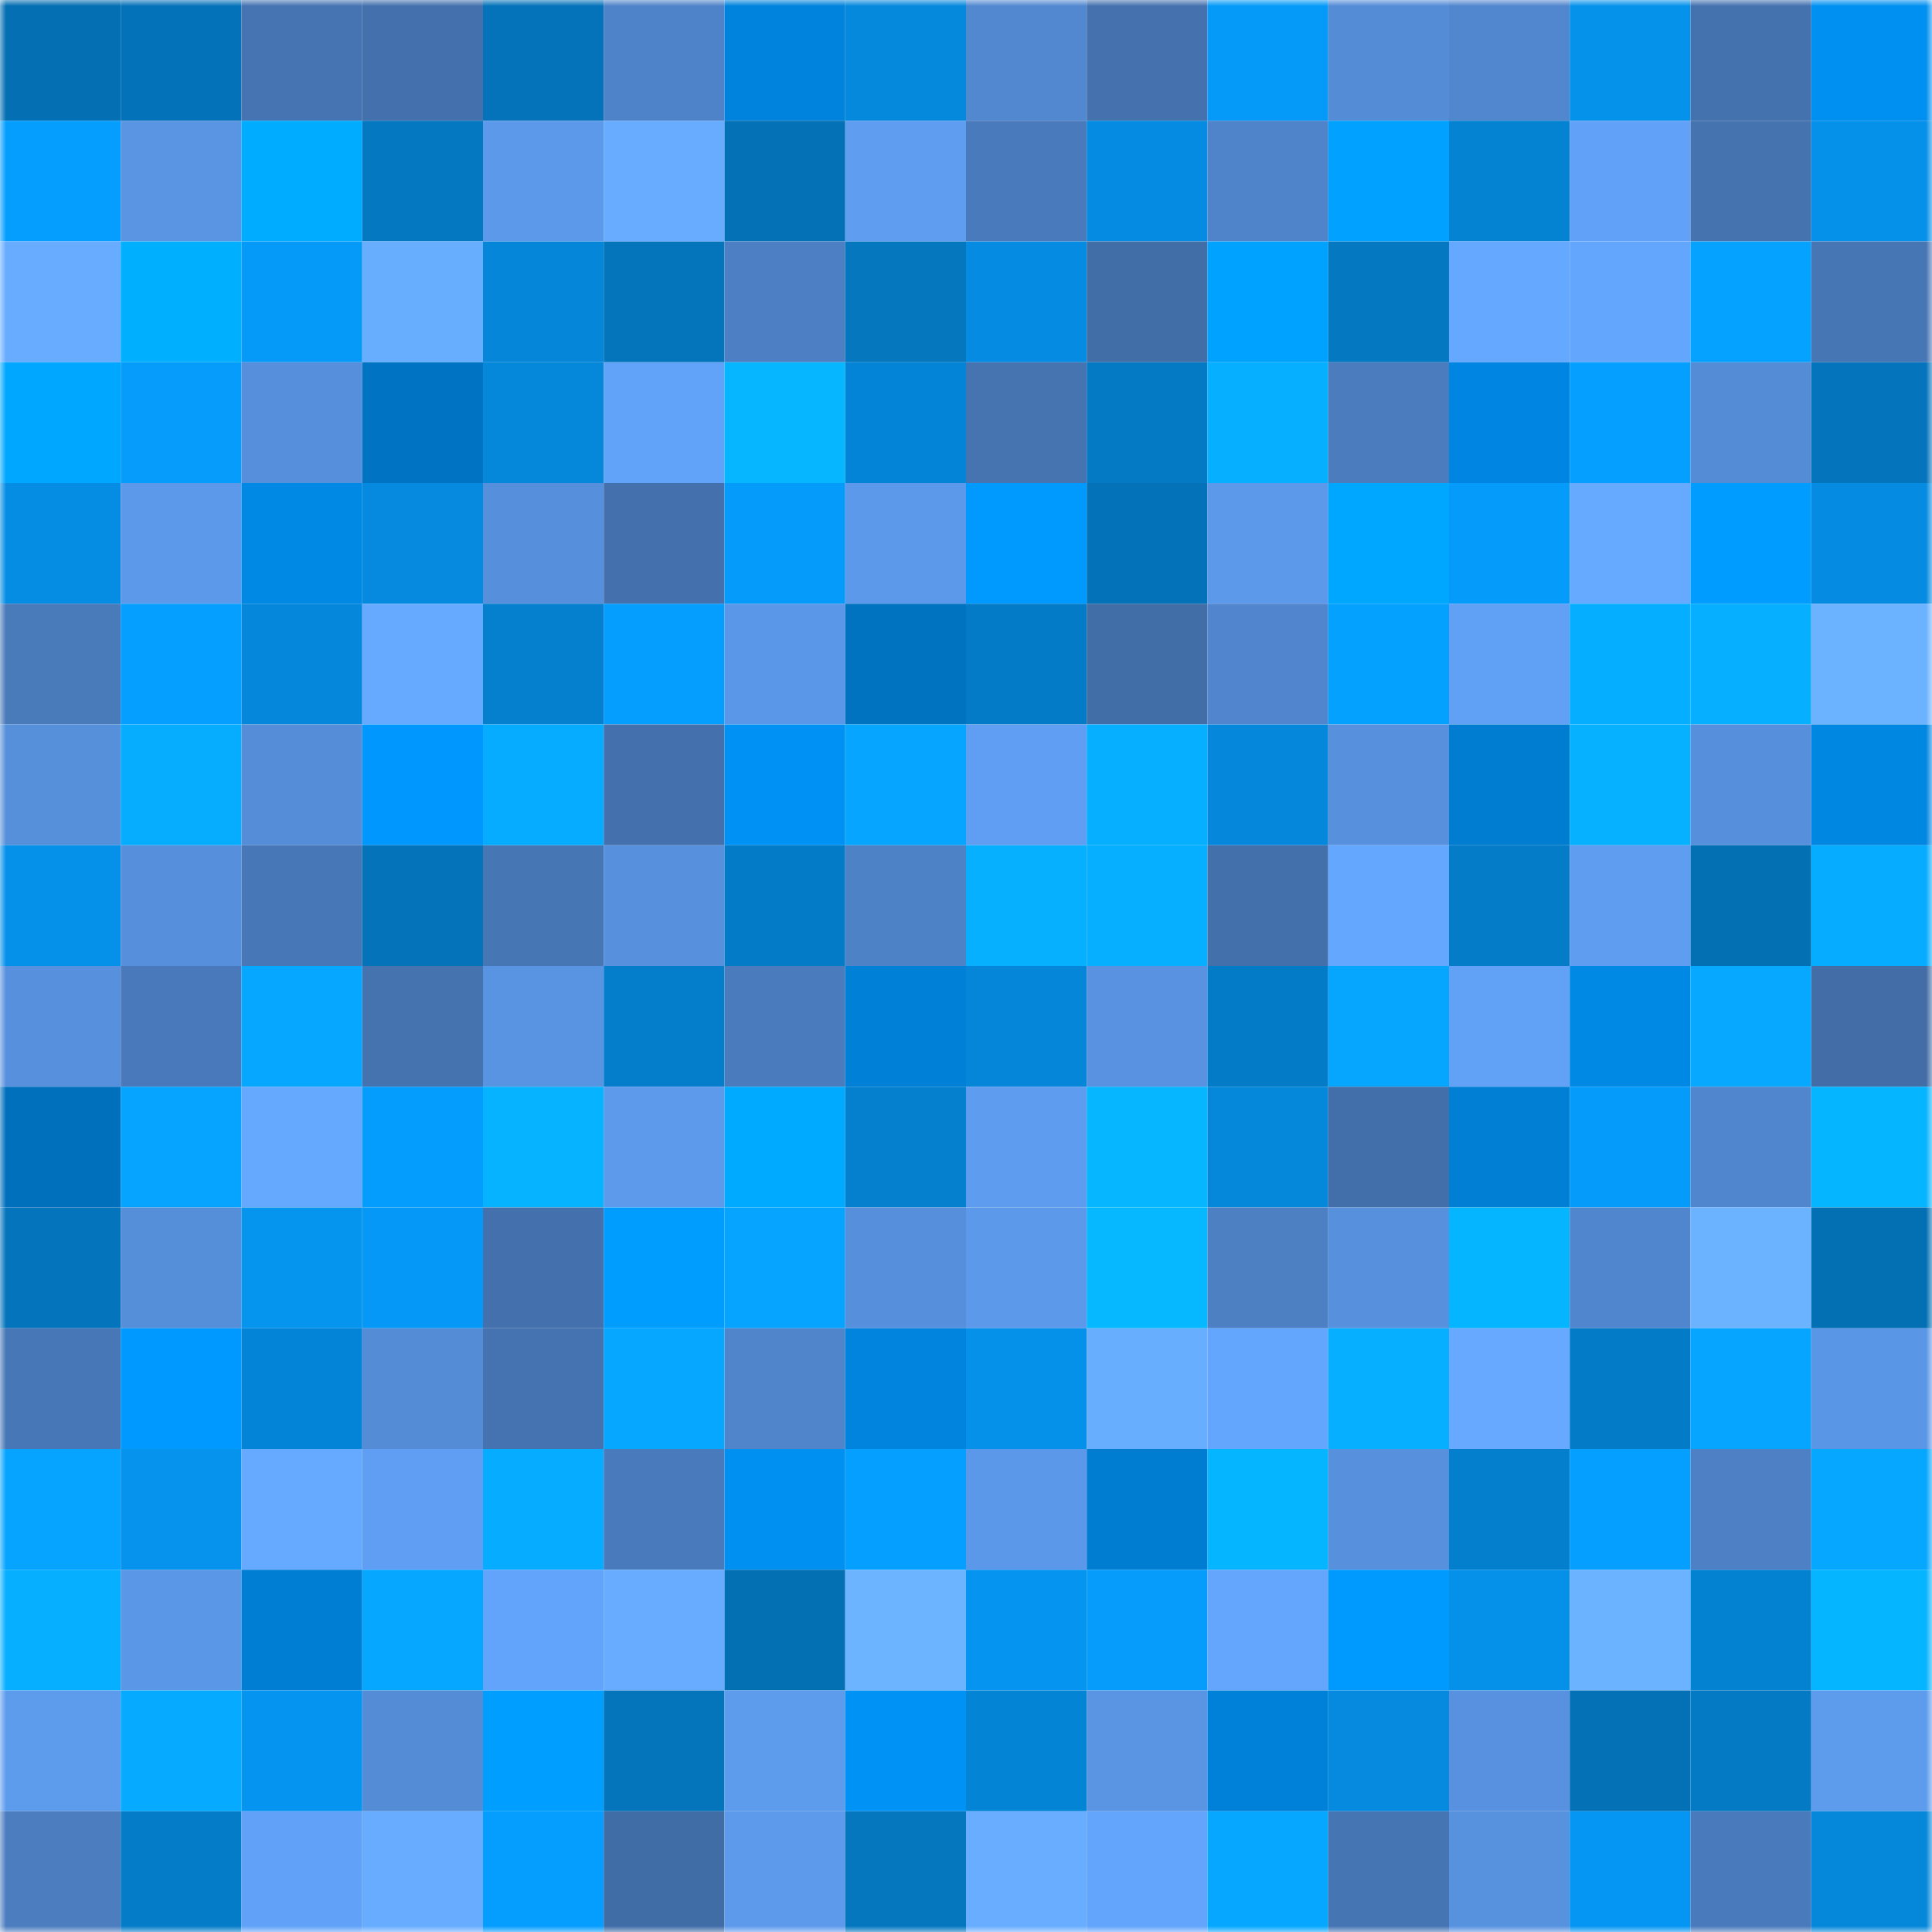 <svg viewBox="0 0 160 160" fill="none" role="img" xmlns="http://www.w3.org/2000/svg" width="240" height="240" name="ens%2Cdouce.eth"><mask id="931862741" mask-type="alpha" maskUnits="userSpaceOnUse" x="0" y="0" width="160" height="160"><rect width="160" height="160" fill="#FFFFFF"></rect></mask><g mask="url(#931862741)"><rect x="0" y="0" width="10" height="10" fill="#046fb3"></rect><rect x="10" y="0" width="10" height="10" fill="#0472b9"></rect><rect x="20" y="0" width="10" height="10" fill="#4674b2"></rect><rect x="30" y="0" width="10" height="10" fill="#4471ad"></rect><rect x="40" y="0" width="10" height="10" fill="#0473ba"></rect><rect x="50" y="0" width="10" height="10" fill="#4f83c9"></rect><rect x="60" y="0" width="10" height="10" fill="#0083dc"></rect><rect x="70" y="0" width="10" height="10" fill="#0589dd"></rect><rect x="80" y="0" width="10" height="10" fill="#5188d0"></rect><rect x="90" y="0" width="10" height="10" fill="#4572af"></rect><rect x="100" y="0" width="10" height="10" fill="#059af8"></rect><rect x="110" y="0" width="10" height="10" fill="#548cd6"></rect><rect x="120" y="0" width="10" height="10" fill="#5187cf"></rect><rect x="130" y="0" width="10" height="10" fill="#0592eb"></rect><rect x="140" y="0" width="10" height="10" fill="#4472af"></rect><rect x="150" y="0" width="10" height="10" fill="#0090f1"></rect><rect x="0" y="10" width="10" height="10" fill="#059eff"></rect><rect x="10" y="10" width="10" height="10" fill="#5995e3"></rect><rect x="20" y="10" width="10" height="10" fill="#00acff"></rect><rect x="30" y="10" width="10" height="10" fill="#0478c1"></rect><rect x="40" y="10" width="10" height="10" fill="#5c99ea"></rect><rect x="50" y="10" width="10" height="10" fill="#67acff"></rect><rect x="60" y="10" width="10" height="10" fill="#0471b7"></rect><rect x="70" y="10" width="10" height="10" fill="#5e9df0"></rect><rect x="80" y="10" width="10" height="10" fill="#497abb"></rect><rect x="90" y="10" width="10" height="10" fill="#058ce2"></rect><rect x="100" y="10" width="10" height="10" fill="#4f84cb"></rect><rect x="110" y="10" width="10" height="10" fill="#00a1ff"></rect><rect x="120" y="10" width="10" height="10" fill="#0483d3"></rect><rect x="130" y="10" width="10" height="10" fill="#61a1f7"></rect><rect x="140" y="10" width="10" height="10" fill="#4573b0"></rect><rect x="150" y="10" width="10" height="10" fill="#0590e9"></rect><rect x="0" y="20" width="10" height="10" fill="#67acff"></rect><rect x="10" y="20" width="10" height="10" fill="#00b0ff"></rect><rect x="20" y="20" width="10" height="10" fill="#0599f8"></rect><rect x="30" y="20" width="10" height="10" fill="#68aeff"></rect><rect x="40" y="20" width="10" height="10" fill="#0586d8"></rect><rect x="50" y="20" width="10" height="10" fill="#0474bb"></rect><rect x="60" y="20" width="10" height="10" fill="#4c7fc3"></rect><rect x="70" y="20" width="10" height="10" fill="#0477bf"></rect><rect x="80" y="20" width="10" height="10" fill="#058be1"></rect><rect x="90" y="20" width="10" height="10" fill="#426ea8"></rect><rect x="100" y="20" width="10" height="10" fill="#00a2ff"></rect><rect x="110" y="20" width="10" height="10" fill="#0478c1"></rect><rect x="120" y="20" width="10" height="10" fill="#65a8ff"></rect><rect x="130" y="20" width="10" height="10" fill="#63a6fe"></rect><rect x="140" y="20" width="10" height="10" fill="#05a2ff"></rect><rect x="150" y="20" width="10" height="10" fill="#4776b5"></rect><rect x="0" y="30" width="10" height="10" fill="#00a7ff"></rect><rect x="10" y="30" width="10" height="10" fill="#059cfc"></rect><rect x="20" y="30" width="10" height="10" fill="#5690dc"></rect><rect x="30" y="30" width="10" height="10" fill="#0074c2"></rect><rect x="40" y="30" width="10" height="10" fill="#0587da"></rect><rect x="50" y="30" width="10" height="10" fill="#62a3fa"></rect><rect x="60" y="30" width="10" height="10" fill="#06b6ff"></rect><rect x="70" y="30" width="10" height="10" fill="#0484d6"></rect><rect x="80" y="30" width="10" height="10" fill="#4574b1"></rect><rect x="90" y="30" width="10" height="10" fill="#0479c4"></rect><rect x="100" y="30" width="10" height="10" fill="#06afff"></rect><rect x="110" y="30" width="10" height="10" fill="#4a7cbe"></rect><rect x="120" y="30" width="10" height="10" fill="#0086e2"></rect><rect x="130" y="30" width="10" height="10" fill="#05a0ff"></rect><rect x="140" y="30" width="10" height="10" fill="#548cd6"></rect><rect x="150" y="30" width="10" height="10" fill="#0474bc"></rect><rect x="0" y="40" width="10" height="10" fill="#058de4"></rect><rect x="10" y="40" width="10" height="10" fill="#5c99ea"></rect><rect x="20" y="40" width="10" height="10" fill="#0088e5"></rect><rect x="30" y="40" width="10" height="10" fill="#058adf"></rect><rect x="40" y="40" width="10" height="10" fill="#568fdb"></rect><rect x="50" y="40" width="10" height="10" fill="#4471ad"></rect><rect x="60" y="40" width="10" height="10" fill="#059bfa"></rect><rect x="70" y="40" width="10" height="10" fill="#5c99ea"></rect><rect x="80" y="40" width="10" height="10" fill="#009aff"></rect><rect x="90" y="40" width="10" height="10" fill="#0472b9"></rect><rect x="100" y="40" width="10" height="10" fill="#5c99eb"></rect><rect x="110" y="40" width="10" height="10" fill="#00a7ff"></rect><rect x="120" y="40" width="10" height="10" fill="#059bfa"></rect><rect x="130" y="40" width="10" height="10" fill="#66aaff"></rect><rect x="140" y="40" width="10" height="10" fill="#009cff"></rect><rect x="150" y="40" width="10" height="10" fill="#058be1"></rect><rect x="0" y="50" width="10" height="10" fill="#497aba"></rect><rect x="10" y="50" width="10" height="10" fill="#059fff"></rect><rect x="20" y="50" width="10" height="10" fill="#0588dc"></rect><rect x="30" y="50" width="10" height="10" fill="#66aaff"></rect><rect x="40" y="50" width="10" height="10" fill="#0480ce"></rect><rect x="50" y="50" width="10" height="10" fill="#059dfe"></rect><rect x="60" y="50" width="10" height="10" fill="#5b97e8"></rect><rect x="70" y="50" width="10" height="10" fill="#0073c0"></rect><rect x="80" y="50" width="10" height="10" fill="#047bc7"></rect><rect x="90" y="50" width="10" height="10" fill="#426ea8"></rect><rect x="100" y="50" width="10" height="10" fill="#5186ce"></rect><rect x="110" y="50" width="10" height="10" fill="#05a1ff"></rect><rect x="120" y="50" width="10" height="10" fill="#60a0f5"></rect><rect x="130" y="50" width="10" height="10" fill="#06aeff"></rect><rect x="140" y="50" width="10" height="10" fill="#06afff"></rect><rect x="150" y="50" width="10" height="10" fill="#6bb2ff"></rect><rect x="0" y="60" width="10" height="10" fill="#568fda"></rect><rect x="10" y="60" width="10" height="10" fill="#06adff"></rect><rect x="20" y="60" width="10" height="10" fill="#558dd9"></rect><rect x="30" y="60" width="10" height="10" fill="#0098fe"></rect><rect x="40" y="60" width="10" height="10" fill="#06acff"></rect><rect x="50" y="60" width="10" height="10" fill="#4471ad"></rect><rect x="60" y="60" width="10" height="10" fill="#0091f4"></rect><rect x="70" y="60" width="10" height="10" fill="#06a5ff"></rect><rect x="80" y="60" width="10" height="10" fill="#5f9ef2"></rect><rect x="90" y="60" width="10" height="10" fill="#06afff"></rect><rect x="100" y="60" width="10" height="10" fill="#0588dc"></rect><rect x="110" y="60" width="10" height="10" fill="#5791dd"></rect><rect x="120" y="60" width="10" height="10" fill="#007dd1"></rect><rect x="130" y="60" width="10" height="10" fill="#06b2ff"></rect><rect x="140" y="60" width="10" height="10" fill="#5690dc"></rect><rect x="150" y="60" width="10" height="10" fill="#0087e2"></rect><rect x="0" y="70" width="10" height="10" fill="#0590e9"></rect><rect x="10" y="70" width="10" height="10" fill="#5690dc"></rect><rect x="20" y="70" width="10" height="10" fill="#4777b6"></rect><rect x="30" y="70" width="10" height="10" fill="#0473ba"></rect><rect x="40" y="70" width="10" height="10" fill="#4776b5"></rect><rect x="50" y="70" width="10" height="10" fill="#5791de"></rect><rect x="60" y="70" width="10" height="10" fill="#047bc6"></rect><rect x="70" y="70" width="10" height="10" fill="#4e82c7"></rect><rect x="80" y="70" width="10" height="10" fill="#06b0ff"></rect><rect x="90" y="70" width="10" height="10" fill="#06afff"></rect><rect x="100" y="70" width="10" height="10" fill="#436faa"></rect><rect x="110" y="70" width="10" height="10" fill="#64a7ff"></rect><rect x="120" y="70" width="10" height="10" fill="#047cc8"></rect><rect x="130" y="70" width="10" height="10" fill="#5e9df0"></rect><rect x="140" y="70" width="10" height="10" fill="#0470b4"></rect><rect x="150" y="70" width="10" height="10" fill="#06acff"></rect><rect x="0" y="80" width="10" height="10" fill="#5790dd"></rect><rect x="10" y="80" width="10" height="10" fill="#4979ba"></rect><rect x="20" y="80" width="10" height="10" fill="#06a7ff"></rect><rect x="30" y="80" width="10" height="10" fill="#4573b0"></rect><rect x="40" y="80" width="10" height="10" fill="#5994e2"></rect><rect x="50" y="80" width="10" height="10" fill="#047dca"></rect><rect x="60" y="80" width="10" height="10" fill="#4a7bbd"></rect><rect x="70" y="80" width="10" height="10" fill="#0080d7"></rect><rect x="80" y="80" width="10" height="10" fill="#0586d9"></rect><rect x="90" y="80" width="10" height="10" fill="#5892e0"></rect><rect x="100" y="80" width="10" height="10" fill="#047bc6"></rect><rect x="110" y="80" width="10" height="10" fill="#06a6ff"></rect><rect x="120" y="80" width="10" height="10" fill="#61a2f7"></rect><rect x="130" y="80" width="10" height="10" fill="#0088e5"></rect><rect x="140" y="80" width="10" height="10" fill="#06a9ff"></rect><rect x="150" y="80" width="10" height="10" fill="#426da7"></rect><rect x="0" y="90" width="10" height="10" fill="#0070bc"></rect><rect x="10" y="90" width="10" height="10" fill="#06a3ff"></rect><rect x="20" y="90" width="10" height="10" fill="#65a9ff"></rect><rect x="30" y="90" width="10" height="10" fill="#059dfd"></rect><rect x="40" y="90" width="10" height="10" fill="#06b3ff"></rect><rect x="50" y="90" width="10" height="10" fill="#5d9aec"></rect><rect x="60" y="90" width="10" height="10" fill="#00aaff"></rect><rect x="70" y="90" width="10" height="10" fill="#0480ce"></rect><rect x="80" y="90" width="10" height="10" fill="#5d9cee"></rect><rect x="90" y="90" width="10" height="10" fill="#06b6ff"></rect><rect x="100" y="90" width="10" height="10" fill="#0587da"></rect><rect x="110" y="90" width="10" height="10" fill="#426ea9"></rect><rect x="120" y="90" width="10" height="10" fill="#007fd5"></rect><rect x="130" y="90" width="10" height="10" fill="#059bfa"></rect><rect x="140" y="90" width="10" height="10" fill="#5086cd"></rect><rect x="150" y="90" width="10" height="10" fill="#06b5ff"></rect><rect x="0" y="100" width="10" height="10" fill="#0474bc"></rect><rect x="10" y="100" width="10" height="10" fill="#558ed9"></rect><rect x="20" y="100" width="10" height="10" fill="#0594ee"></rect><rect x="30" y="100" width="10" height="10" fill="#0598f6"></rect><rect x="40" y="100" width="10" height="10" fill="#4471ad"></rect><rect x="50" y="100" width="10" height="10" fill="#009dff"></rect><rect x="60" y="100" width="10" height="10" fill="#06a4ff"></rect><rect x="70" y="100" width="10" height="10" fill="#568fdc"></rect><rect x="80" y="100" width="10" height="10" fill="#5c99ea"></rect><rect x="90" y="100" width="10" height="10" fill="#06b8ff"></rect><rect x="100" y="100" width="10" height="10" fill="#4d80c3"></rect><rect x="110" y="100" width="10" height="10" fill="#5791dd"></rect><rect x="120" y="100" width="10" height="10" fill="#06b5ff"></rect><rect x="130" y="100" width="10" height="10" fill="#5086cd"></rect><rect x="140" y="100" width="10" height="10" fill="#6bb3ff"></rect><rect x="150" y="100" width="10" height="10" fill="#0470b4"></rect><rect x="0" y="110" width="10" height="10" fill="#4777b6"></rect><rect x="10" y="110" width="10" height="10" fill="#0099ff"></rect><rect x="20" y="110" width="10" height="10" fill="#0484d6"></rect><rect x="30" y="110" width="10" height="10" fill="#548cd6"></rect><rect x="40" y="110" width="10" height="10" fill="#4573b1"></rect><rect x="50" y="110" width="10" height="10" fill="#06a7ff"></rect><rect x="60" y="110" width="10" height="10" fill="#5085cc"></rect><rect x="70" y="110" width="10" height="10" fill="#0084de"></rect><rect x="80" y="110" width="10" height="10" fill="#0590e9"></rect><rect x="90" y="110" width="10" height="10" fill="#68aeff"></rect><rect x="100" y="110" width="10" height="10" fill="#63a6fe"></rect><rect x="110" y="110" width="10" height="10" fill="#06afff"></rect><rect x="120" y="110" width="10" height="10" fill="#66a9ff"></rect><rect x="130" y="110" width="10" height="10" fill="#047bc6"></rect><rect x="140" y="110" width="10" height="10" fill="#06a5ff"></rect><rect x="150" y="110" width="10" height="10" fill="#5a96e6"></rect><rect x="0" y="120" width="10" height="10" fill="#06a4ff"></rect><rect x="10" y="120" width="10" height="10" fill="#0593ed"></rect><rect x="20" y="120" width="10" height="10" fill="#66aaff"></rect><rect x="30" y="120" width="10" height="10" fill="#5f9ef2"></rect><rect x="40" y="120" width="10" height="10" fill="#06acff"></rect><rect x="50" y="120" width="10" height="10" fill="#497abb"></rect><rect x="60" y="120" width="10" height="10" fill="#0090f2"></rect><rect x="70" y="120" width="10" height="10" fill="#05a0ff"></rect><rect x="80" y="120" width="10" height="10" fill="#5b98e9"></rect><rect x="90" y="120" width="10" height="10" fill="#007cd0"></rect><rect x="100" y="120" width="10" height="10" fill="#06b5ff"></rect><rect x="110" y="120" width="10" height="10" fill="#5791dd"></rect><rect x="120" y="120" width="10" height="10" fill="#047fcd"></rect><rect x="130" y="120" width="10" height="10" fill="#05a0ff"></rect><rect x="140" y="120" width="10" height="10" fill="#4d80c5"></rect><rect x="150" y="120" width="10" height="10" fill="#06a7ff"></rect><rect x="0" y="130" width="10" height="10" fill="#06afff"></rect><rect x="10" y="130" width="10" height="10" fill="#5a97e7"></rect><rect x="20" y="130" width="10" height="10" fill="#007ed4"></rect><rect x="30" y="130" width="10" height="10" fill="#06a8ff"></rect><rect x="40" y="130" width="10" height="10" fill="#62a4fb"></rect><rect x="50" y="130" width="10" height="10" fill="#67acff"></rect><rect x="60" y="130" width="10" height="10" fill="#0470b4"></rect><rect x="70" y="130" width="10" height="10" fill="#6cb4ff"></rect><rect x="80" y="130" width="10" height="10" fill="#0594f0"></rect><rect x="90" y="130" width="10" height="10" fill="#059cfc"></rect><rect x="100" y="130" width="10" height="10" fill="#64a6fe"></rect><rect x="110" y="130" width="10" height="10" fill="#009aff"></rect><rect x="120" y="130" width="10" height="10" fill="#0591ea"></rect><rect x="130" y="130" width="10" height="10" fill="#6cb3ff"></rect><rect x="140" y="130" width="10" height="10" fill="#0482d2"></rect><rect x="150" y="130" width="10" height="10" fill="#06b5ff"></rect><rect x="0" y="140" width="10" height="10" fill="#5d9bed"></rect><rect x="10" y="140" width="10" height="10" fill="#06aaff"></rect><rect x="20" y="140" width="10" height="10" fill="#0595f1"></rect><rect x="30" y="140" width="10" height="10" fill="#548cd6"></rect><rect x="40" y="140" width="10" height="10" fill="#009eff"></rect><rect x="50" y="140" width="10" height="10" fill="#0474bb"></rect><rect x="60" y="140" width="10" height="10" fill="#5d9bed"></rect><rect x="70" y="140" width="10" height="10" fill="#0092f5"></rect><rect x="80" y="140" width="10" height="10" fill="#0484d5"></rect><rect x="90" y="140" width="10" height="10" fill="#5995e3"></rect><rect x="100" y="140" width="10" height="10" fill="#0081d9"></rect><rect x="110" y="140" width="10" height="10" fill="#058adf"></rect><rect x="120" y="140" width="10" height="10" fill="#5791df"></rect><rect x="130" y="140" width="10" height="10" fill="#0471b7"></rect><rect x="140" y="140" width="10" height="10" fill="#0479c4"></rect><rect x="150" y="140" width="10" height="10" fill="#5d9bed"></rect><rect x="0" y="150" width="10" height="10" fill="#4b7dbf"></rect><rect x="10" y="150" width="10" height="10" fill="#047cc8"></rect><rect x="20" y="150" width="10" height="10" fill="#61a2f8"></rect><rect x="30" y="150" width="10" height="10" fill="#67acff"></rect><rect x="40" y="150" width="10" height="10" fill="#059dfe"></rect><rect x="50" y="150" width="10" height="10" fill="#416da7"></rect><rect x="60" y="150" width="10" height="10" fill="#5d9aec"></rect><rect x="70" y="150" width="10" height="10" fill="#0477bf"></rect><rect x="80" y="150" width="10" height="10" fill="#68adff"></rect><rect x="90" y="150" width="10" height="10" fill="#63a4fc"></rect><rect x="100" y="150" width="10" height="10" fill="#06a7ff"></rect><rect x="110" y="150" width="10" height="10" fill="#4675b4"></rect><rect x="120" y="150" width="10" height="10" fill="#5792df"></rect><rect x="130" y="150" width="10" height="10" fill="#0596f3"></rect><rect x="140" y="150" width="10" height="10" fill="#497abb"></rect><rect x="150" y="150" width="10" height="10" fill="#0587da"></rect></g></svg>